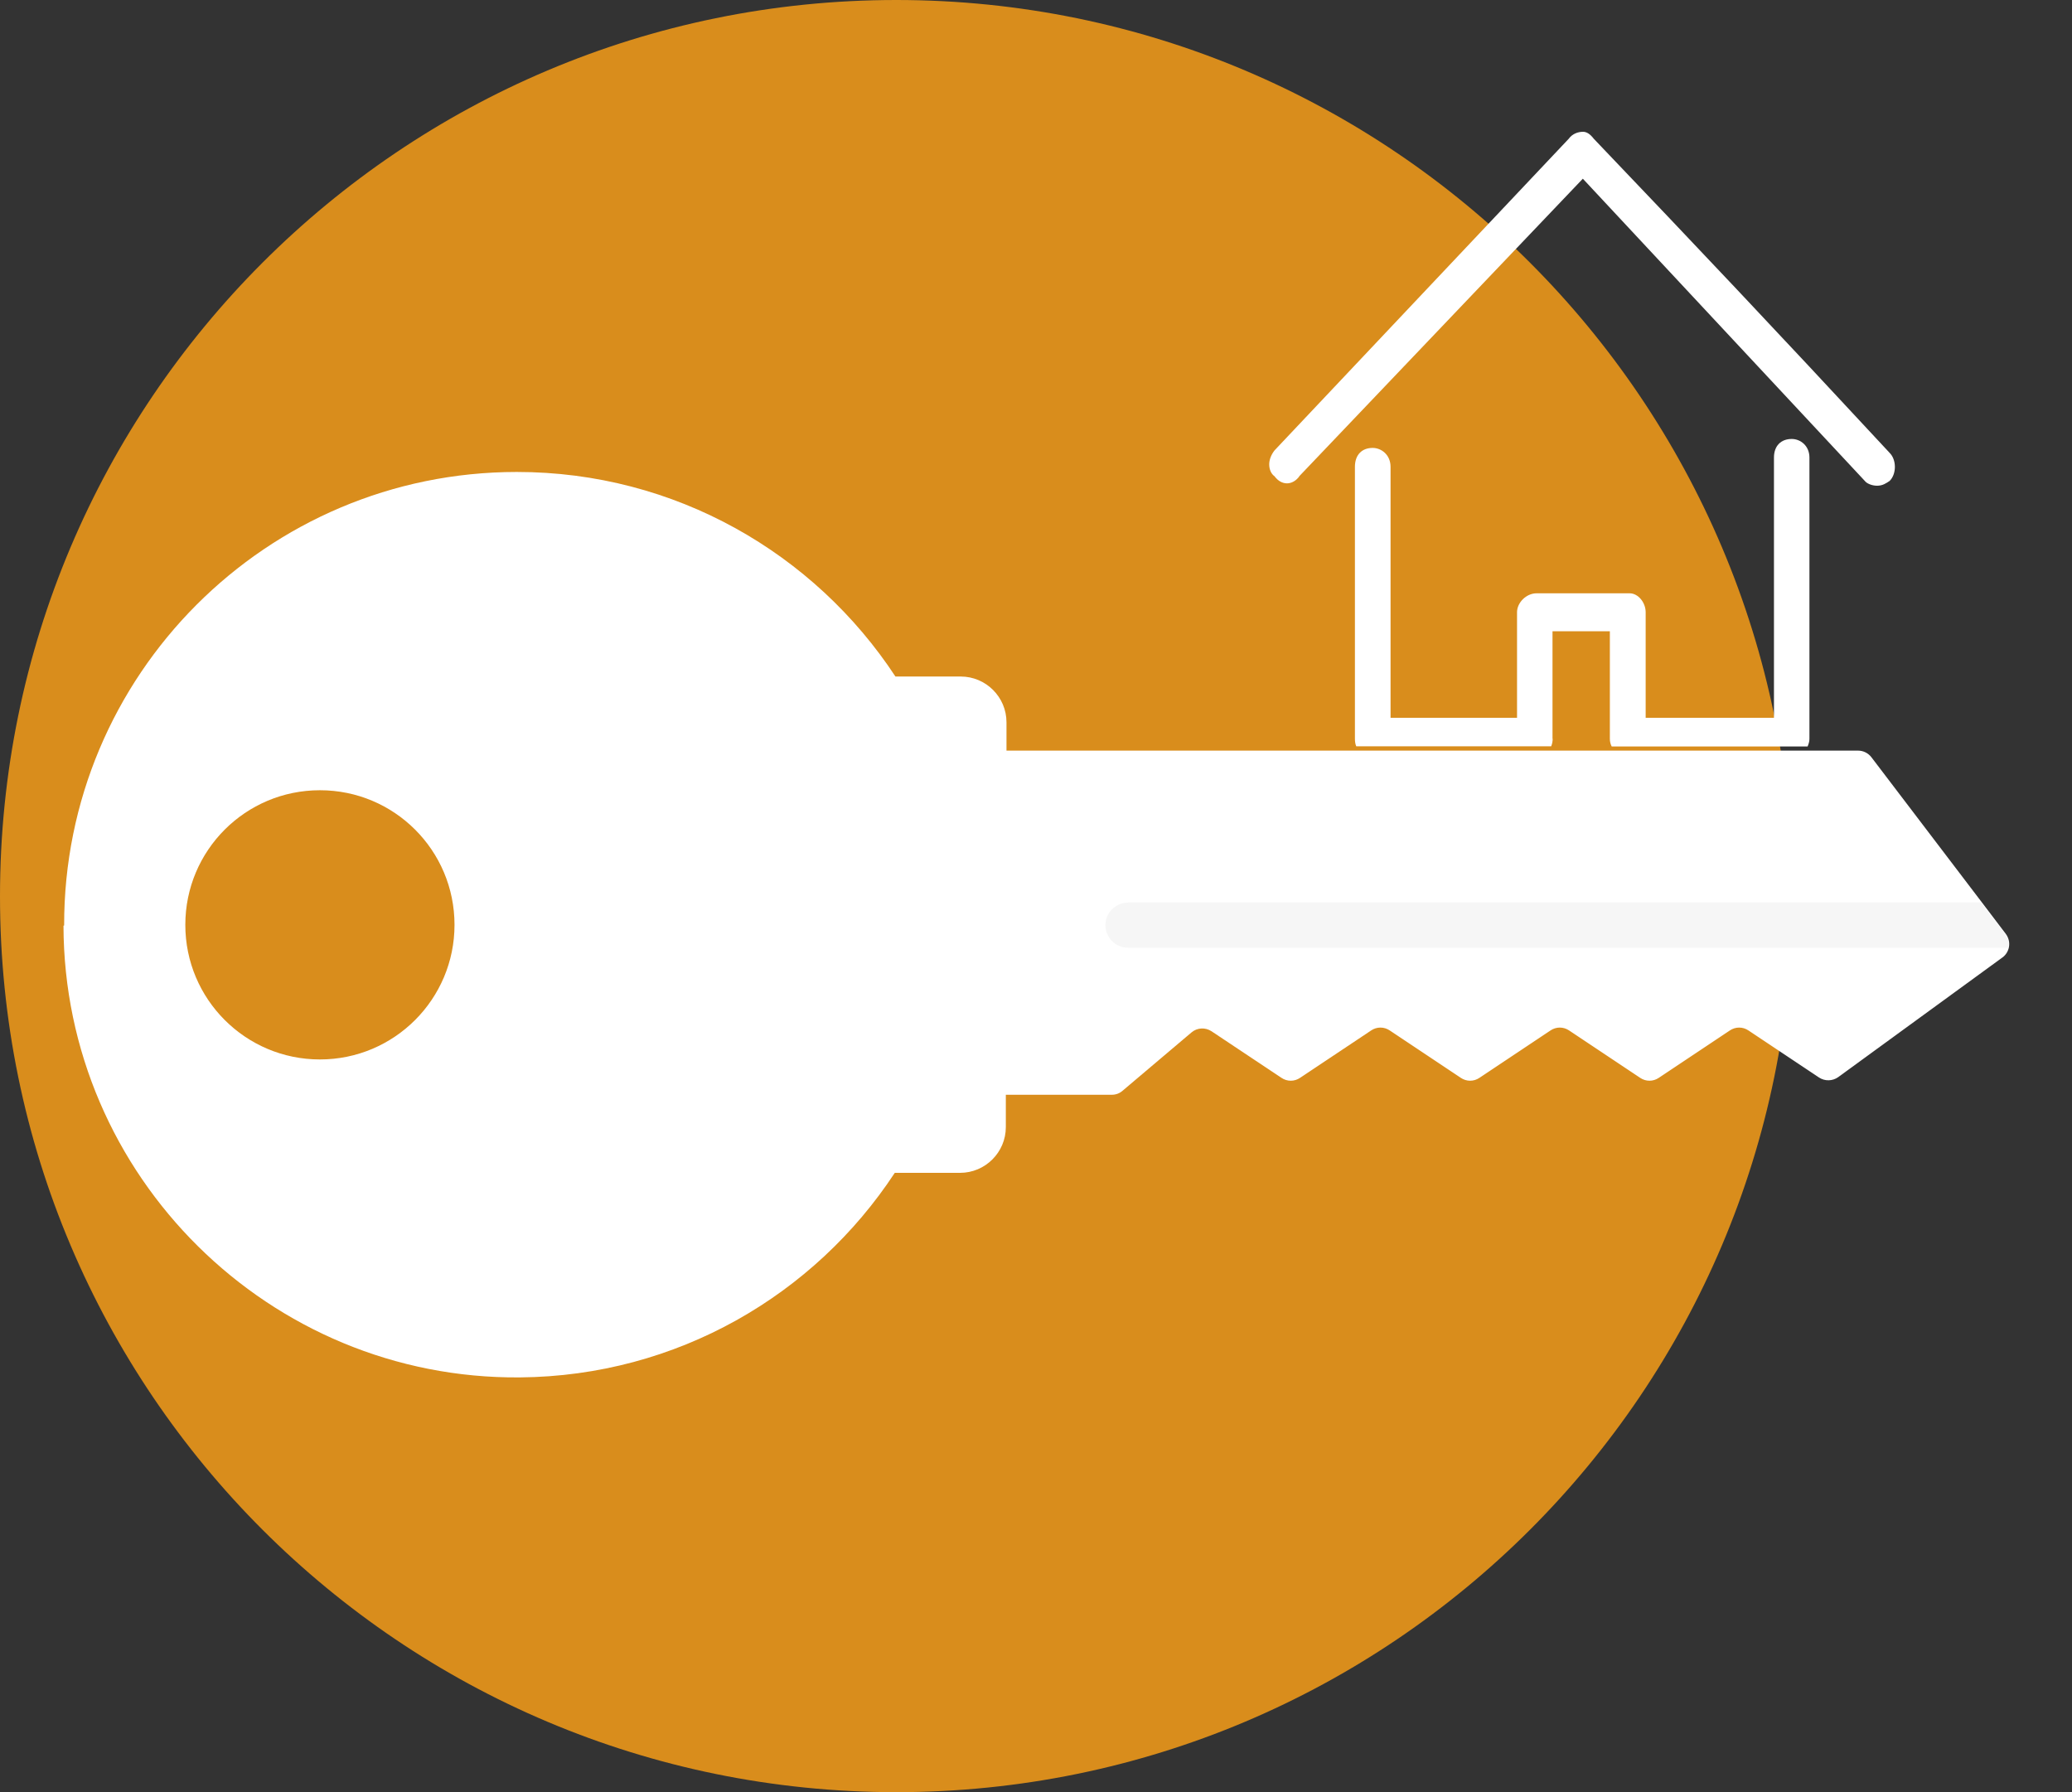 <?xml version="1.0" encoding="UTF-8"?><svg id="Ebene_1" xmlns="http://www.w3.org/2000/svg" viewBox="0 0 125 108.11"><rect x="0" y="0" width="125" height="108.11" fill="#333333" stroke="none"/><defs><style>.cls-1{fill:#f6f6f6;}.cls-2{fill:#d98d1c;fill-rule:evenodd;}.cls-3{fill:#fff;}</style></defs><path class="cls-2" d="M54.07,0c29.85,0,54.07,24.22,54.07,54.07s-24.22,54.04-54.07,54.04S0,83.92,0,54.07,24.22,0,54.07,0h0Z"/><path class="cls-3" d="M3.83,55.84c.03,15.11,12.43,27.38,27.54,27.25,9.46-.08,17.77-4.97,22.61-12.34h3.94c1.52,0,2.76-1.24,2.76-2.76v-1.95h6.39c.24,0,.47-.08.65-.24l4.16-3.52c.34-.29.83-.32,1.21-.07l4.22,2.81c.34.23.78.23,1.12,0l4.29-2.86c.34-.23.78-.23,1.12,0l4.29,2.86c.34.23.78.23,1.12,0l4.29-2.86c.34-.23.78-.23,1.12,0l4.29,2.86c.34.23.78.23,1.12,0l4.29-2.86c.34-.23.78-.23,1.12,0l4.26,2.84c.35.23.81.22,1.15-.02l9.91-7.22c.21-.15.34-.37.39-.6.06-.28,0-.57-.18-.82l-1.45-1.91-6.66-8.75c-.19-.25-.49-.4-.8-.4h-51.38v-1.71c0-1.52-1.24-2.76-2.76-2.76h-3.94c-4.88-7.43-13.29-12.34-22.84-12.34-15.1,0-27.34,12.26-27.31,27.36ZM27.42,55.79c0,4.48-3.63,8.12-8.12,8.12-4.48,0-8.12-3.63-8.12-8.12s3.63-8.12,8.12-8.12,8.12,3.63,8.12,8.12Z"/><path class="cls-1" d="M68.05,54.44h51.47s1.45,1.91,1.45,1.91c.18.24.24.54.18.82h-53.1c-.75,0-1.36-.61-1.36-1.36,0-.38.15-.72.4-.96.25-.25.59-.4.96-.4Z"/><path class="cls-3" d="M78.37,28.74l17.12-17.96,17.01,18.23c.11.15.42.29.74.29.34,0,.55-.15.76-.29.42-.42.42-1.27,0-1.69-7.1-7.65-11.51-12.31-17.85-18.95-.23-.3-.44-.42-.65-.42-.32,0-.65.13-.86.42l-17.75,18.8c-.21.27-.32.57-.32.84,0,.3.11.57.32.72.42.57,1.08.57,1.5,0Z"/><path class="cls-3" d="M93.66,44.57v-6.49h3.46v6.49c0,.17.04.32.11.46h11.82c.06-.15.11-.29.11-.46v-16.97c0-.7-.53-1.12-1.07-1.12-.65,0-1.07.42-1.07,1.12v15.7h-7.74v-6.37c0-.57-.44-1.14-.97-1.14h-5.61c-.63,0-1.18.57-1.18,1.14v6.37h-7.63v-15.14c0-.72-.55-1.14-1.08-1.14-.65,0-1.07.42-1.07,1.14v16.4c0,.17.02.32.08.46h11.76c.06-.15.09-.29.09-.46Z"/></svg>